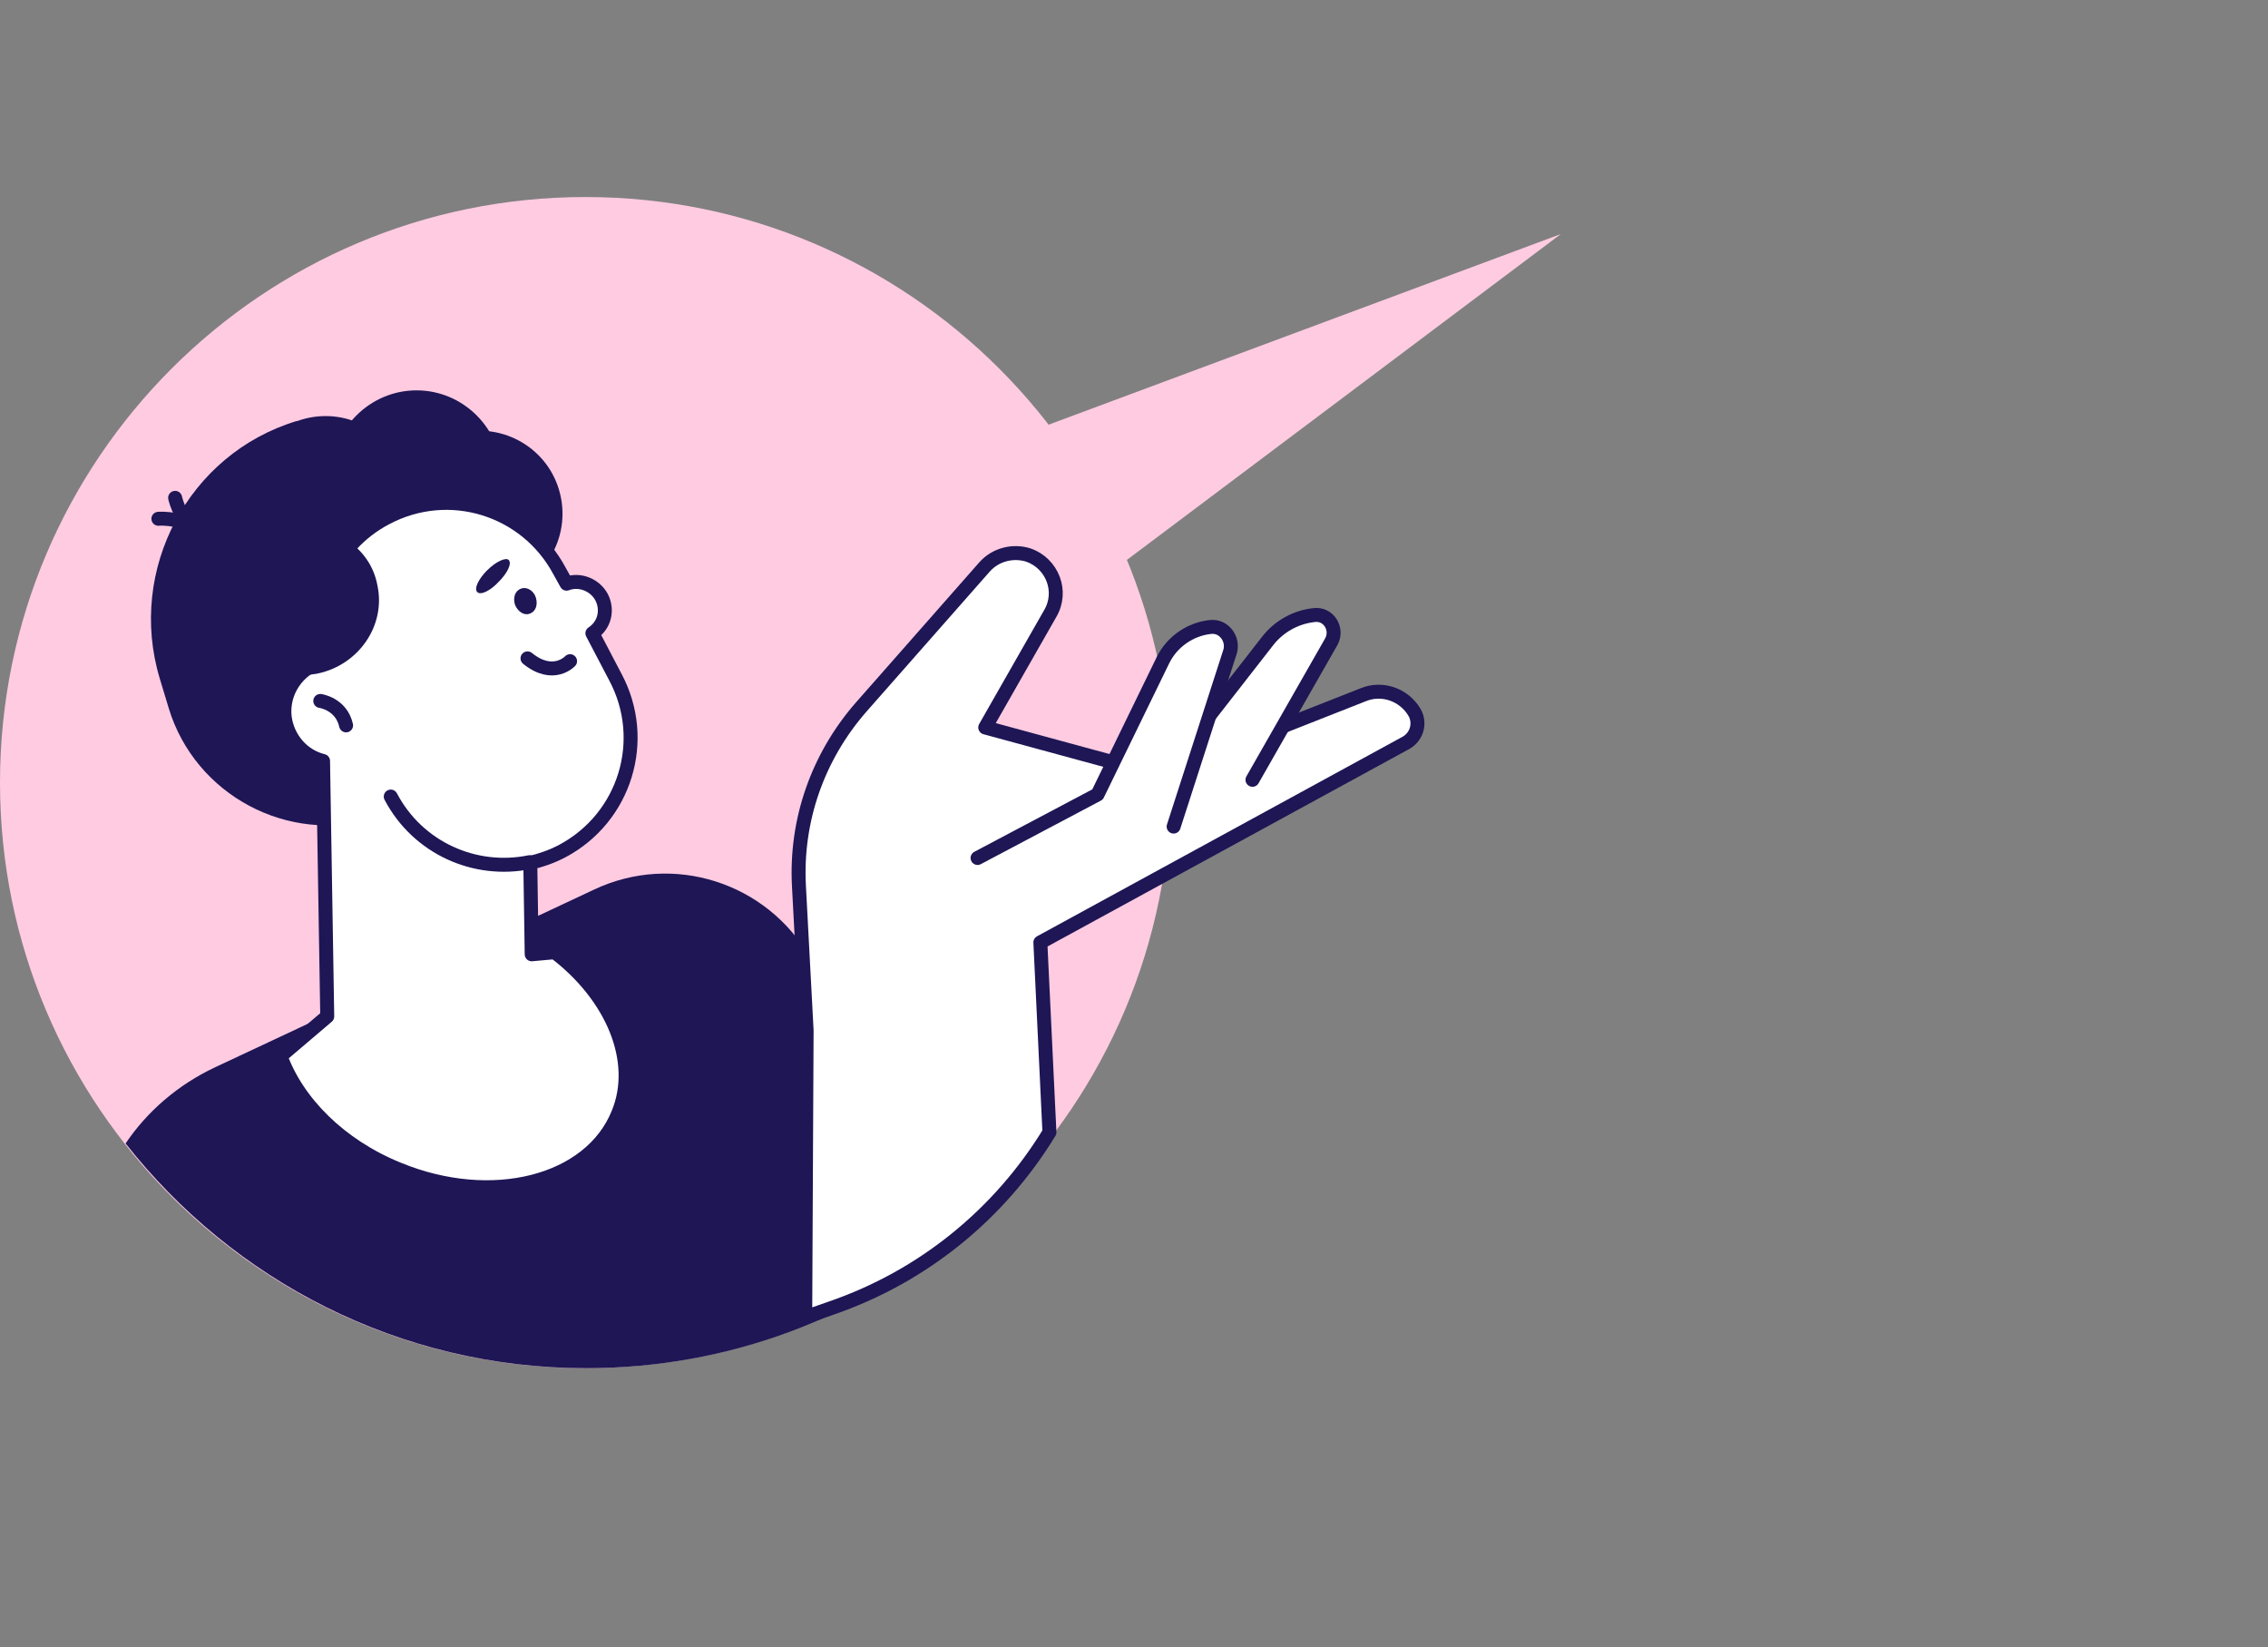 <?xml version="1.0" encoding="UTF-8"?>
<svg id="uuid-621d0fea-1c39-47b3-8742-c7622610312a" data-name="Layer 1" xmlns="http://www.w3.org/2000/svg" viewBox="0 0 325.04 236">
  <rect x="0" y="0" width="325.04" height="236" fill="#808080" stroke="none"/>
  <defs>
    <style>
      .uuid-f4cba535-b466-4aa0-a729-8aa822a484a4, .uuid-41070141-3a2c-4ba0-b614-c9e8762a686a {
        fill: none;
      }

      .uuid-f4cba535-b466-4aa0-a729-8aa822a484a4, .uuid-b8bd4373-c4af-4085-ac17-adb29ef4a7ec, .uuid-56dc1905-a952-41b8-b245-2fb94a80920e, .uuid-e2445e49-cdca-47dd-a0cb-060dd8f1aa16 {
        stroke-width: 0px;
      }

      .uuid-41070141-3a2c-4ba0-b614-c9e8762a686a, .uuid-31fb7c97-1d43-4751-b56f-c7e6cbc1c105 {
        stroke: #1e1655;
        stroke-linecap: round;
        stroke-linejoin: round;
        stroke-width: 2px;
      }

      .uuid-b8bd4373-c4af-4085-ac17-adb29ef4a7ec {
        fill: #ffcbe1;
      }

      .uuid-56dc1905-a952-41b8-b245-2fb94a80920e {
        fill: #1e1655;
      }

      .uuid-31fb7c97-1d43-4751-b56f-c7e6cbc1c105, .uuid-e2445e49-cdca-47dd-a0cb-060dd8f1aa16 {
        fill: #fff;
      }
    </style>
  </defs>
  <g>
    <path class="uuid-b8bd4373-c4af-4085-ac17-adb29ef4a7ec" d="M91.2,82.83l132.5-49.3-105.9,79.5-26.6-30.2Z"/>
    <path class="uuid-b8bd4373-c4af-4085-ac17-adb29ef4a7ec" d="M83.9,196.03c46.3,0,83.9-37.6,83.9-83.9S130.2,28.23,83.9,28.23,0,65.83,0,112.13s37.6,83.9,83.9,83.9Z"/>
    <path class="uuid-56dc1905-a952-41b8-b245-2fb94a80920e" d="M116.1,137.23c-6.2-10.8-19.6-15.1-30.9-9.8l-54.4,25.5c-5.3,2.5-9.7,6.3-12.8,10.9,15.4,19.6,39.2,32.2,66,32.2,20.6,0,39.4-7.4,54-19.7l-21.9-39.1h0Z"/>
    <path class="uuid-31fb7c97-1d43-4751-b56f-c7e6cbc1c105" d="M115.4,188.73l.2-41.1-1.1-20.7c-.5-9.4,2.7-18.5,8.9-25.6l17.7-20.1c1.6-1.8,4.1-2.4,6.3-1.7,3.4,1.2,5,5.2,3.1,8.4l-9.3,16.3,25,6.8,29.2-11.5c2.7-1.1,5.8,0,7.3,2.5.9,1.5.4,3.5-1.2,4.4l-52.4,28.6,1.3,27.2c-7.2,11.8-18.2,20.7-31.3,25.2l-3.7,1.3h0Z"/>
    <path class="uuid-e2445e49-cdca-47dd-a0cb-060dd8f1aa16" d="M179.5,111.73l11.3-19.8c1-1.8-.4-4.1-2.5-3.8-2.7.3-5.1,1.7-6.7,3.8l-13.8,17.7"/>
    <path class="uuid-41070141-3a2c-4ba0-b614-c9e8762a686a" d="M179.5,111.73l11.3-19.8c1-1.8-.4-4.1-2.5-3.8-2.7.3-5.1,1.7-6.7,3.8l-13.8,17.7"/>
    <path class="uuid-e2445e49-cdca-47dd-a0cb-060dd8f1aa16" d="M140.1,122.93l17.2-9.1,9.4-19.3c1.3-2.6,3.9-4.4,6.8-4.7,1.9-.2,3.3,1.7,2.8,3.5l-8.1,25.1"/>
    <path class="uuid-41070141-3a2c-4ba0-b614-c9e8762a686a" d="M140.1,122.93l17.2-9.1,9.4-19.3c1.3-2.6,3.9-4.4,6.8-4.7,1.9-.2,3.3,1.7,2.8,3.5l-8.1,25.1"/>
    <path class="uuid-56dc1905-a952-41b8-b245-2fb94a80920e" d="M64.5,113.93l-10.8,3.3c-12.4,3.8-25.7-3.3-29.5-15.7l-1.3-4.3c-4.7-15.6,4.1-32.2,19.6-36.9l2.5,3.9c9.8-3,20.2,2.6,23.1,12.3l5.9,19.4c2.4,7.6-1.9,15.7-9.5,18h0Z"/>
    <path class="uuid-56dc1905-a952-41b8-b245-2fb94a80920e" d="M51.9,116.23c14.6-.2,26.3-11.6,26.1-25.3-.2-13.8-12.3-24.7-26.9-24.5s-26.3,11.6-26.1,25.3c.2,13.8,12.3,24.7,26.9,24.5Z"/>
    <path class="uuid-56dc1905-a952-41b8-b245-2fb94a80920e" d="M76.2,133.43c-7.9-1.7-14.8-7.3-17.7-15.4l-2.7-7.5,19.9-7.2.5,30.1h0Z"/>
    <path class="uuid-56dc1905-a952-41b8-b245-2fb94a80920e" d="M44.9,95.03c-1.8-8.3,1.5-17.2,8.6-21.4,4.4-2.6,9.3-2.9,13.7-1.2-2.3.3-8.8,1.4-10,5.7-1.5,5.2-1.5,15.2-12.3,16.9h0Z"/>
    <path class="uuid-56dc1905-a952-41b8-b245-2fb94a80920e" d="M80.1,70.13c1.9,6.3-1.6,12.9-7.9,14.8s-12.9-1.6-14.8-7.9c-1.9-6.3,1.6-12.9,7.9-14.8,6.2-1.9,12.9,1.6,14.8,7.9Z"/>
    <path class="uuid-56dc1905-a952-41b8-b245-2fb94a80920e" d="M39.1,65.23c-11.8,5.3-18.2,18.5-14.8,31.2,3.3,1,7,1,10.6-.1,9.4-2.9,14.9-12.5,12.1-21.5-1.3-4.2-4.2-7.6-7.9-9.6Z"/>
    <path class="uuid-56dc1905-a952-41b8-b245-2fb94a80920e" d="M58,68.03c1.9,6.3-1.6,12.9-7.9,14.8-6.3,1.9-12.9-1.6-14.8-7.9-1.9-6.3,1.6-12.9,7.9-14.8s12.8,1.6,14.8,7.9Z"/>
    <path class="uuid-56dc1905-a952-41b8-b245-2fb94a80920e" d="M59.7,80.33c6.7,0,12.2-5.5,12.2-12.2s-5.5-12.2-12.2-12.2-12.2,5.5-12.2,12.2,5.5,12.2,12.2,12.2Z"/>
    <path class="uuid-41070141-3a2c-4ba0-b614-c9e8762a686a" d="M22.7,74.33s4.4-.4,6.5,2.8"/>
    <path class="uuid-41070141-3a2c-4ba0-b614-c9e8762a686a" d="M25.1,71.33s.9,4.4,4.6,5.4"/>
    <path class="uuid-31fb7c97-1d43-4751-b56f-c7e6cbc1c105" d="M79.5,136.43l-3.3.3-.2-13.1c1.6-.4,3.1-.9,4.6-1.7,9-4.8,12.4-15.9,7.6-24.9l-3.3-6.3c1.7-1.1,2.3-3.3,1.3-5.2-1-1.8-3.2-2.6-5-1.9l-1-1.8c-4.8-9-15.9-12.4-24.9-7.6-7.6,4-11.2,12.6-9.3,20.6-3.3,1-5.6,4.3-5.2,7.9.4,3.1,2.6,5.6,5.5,6.3l.6,36.6-6.7,5.7c2.4,6.6,8.5,12.8,16.9,16.2,13.4,5.5,27.5,1.9,31.5-8,3.1-7.5-.8-16.8-9.1-23.1h0Z"/>
    <path class="uuid-41070141-3a2c-4ba0-b614-c9e8762a686a" d="M45.9,100.43s3,.4,3.7,3.5"/>
    <path class="uuid-41070141-3a2c-4ba0-b614-c9e8762a686a" d="M81.7,94.73s-2.4,2.6-6.1-.4"/>
    <path class="uuid-56dc1905-a952-41b8-b245-2fb94a80920e" d="M76.8,85.63c.3,1,0,2-.9,2.3-.8.3-1.7-.3-2.1-1.3-.3-1,0-2,.9-2.3.8-.3,1.8.3,2.1,1.3Z"/>
    <path class="uuid-56dc1905-a952-41b8-b245-2fb94a80920e" d="M72.9,80.23c.5.5-.2,1.9-1.4,3.1-1.2,1.3-2.6,2-3.1,1.5s.2-1.9,1.4-3.1c1.3-1.3,2.7-1.9,3.1-1.5Z"/>
    <path class="uuid-56dc1905-a952-41b8-b245-2fb94a80920e" d="M49.8,77.43c-7.6,2.6-12.3,10.4-11,18.5,2,.8,4.3,1,6.6.6,6-1.2,9.9-6.9,8.7-12.6-.5-2.8-2.1-5-4.3-6.5h0Z"/>
    <path class="uuid-41070141-3a2c-4ba0-b614-c9e8762a686a" d="M75.9,123.53c-7.8,1.6-16-2-19.9-9.4"/>
  </g>
  <rect class="uuid-f4cba535-b466-4aa0-a729-8aa822a484a4" x=".54" width="324.5" height="236"/>
</svg>